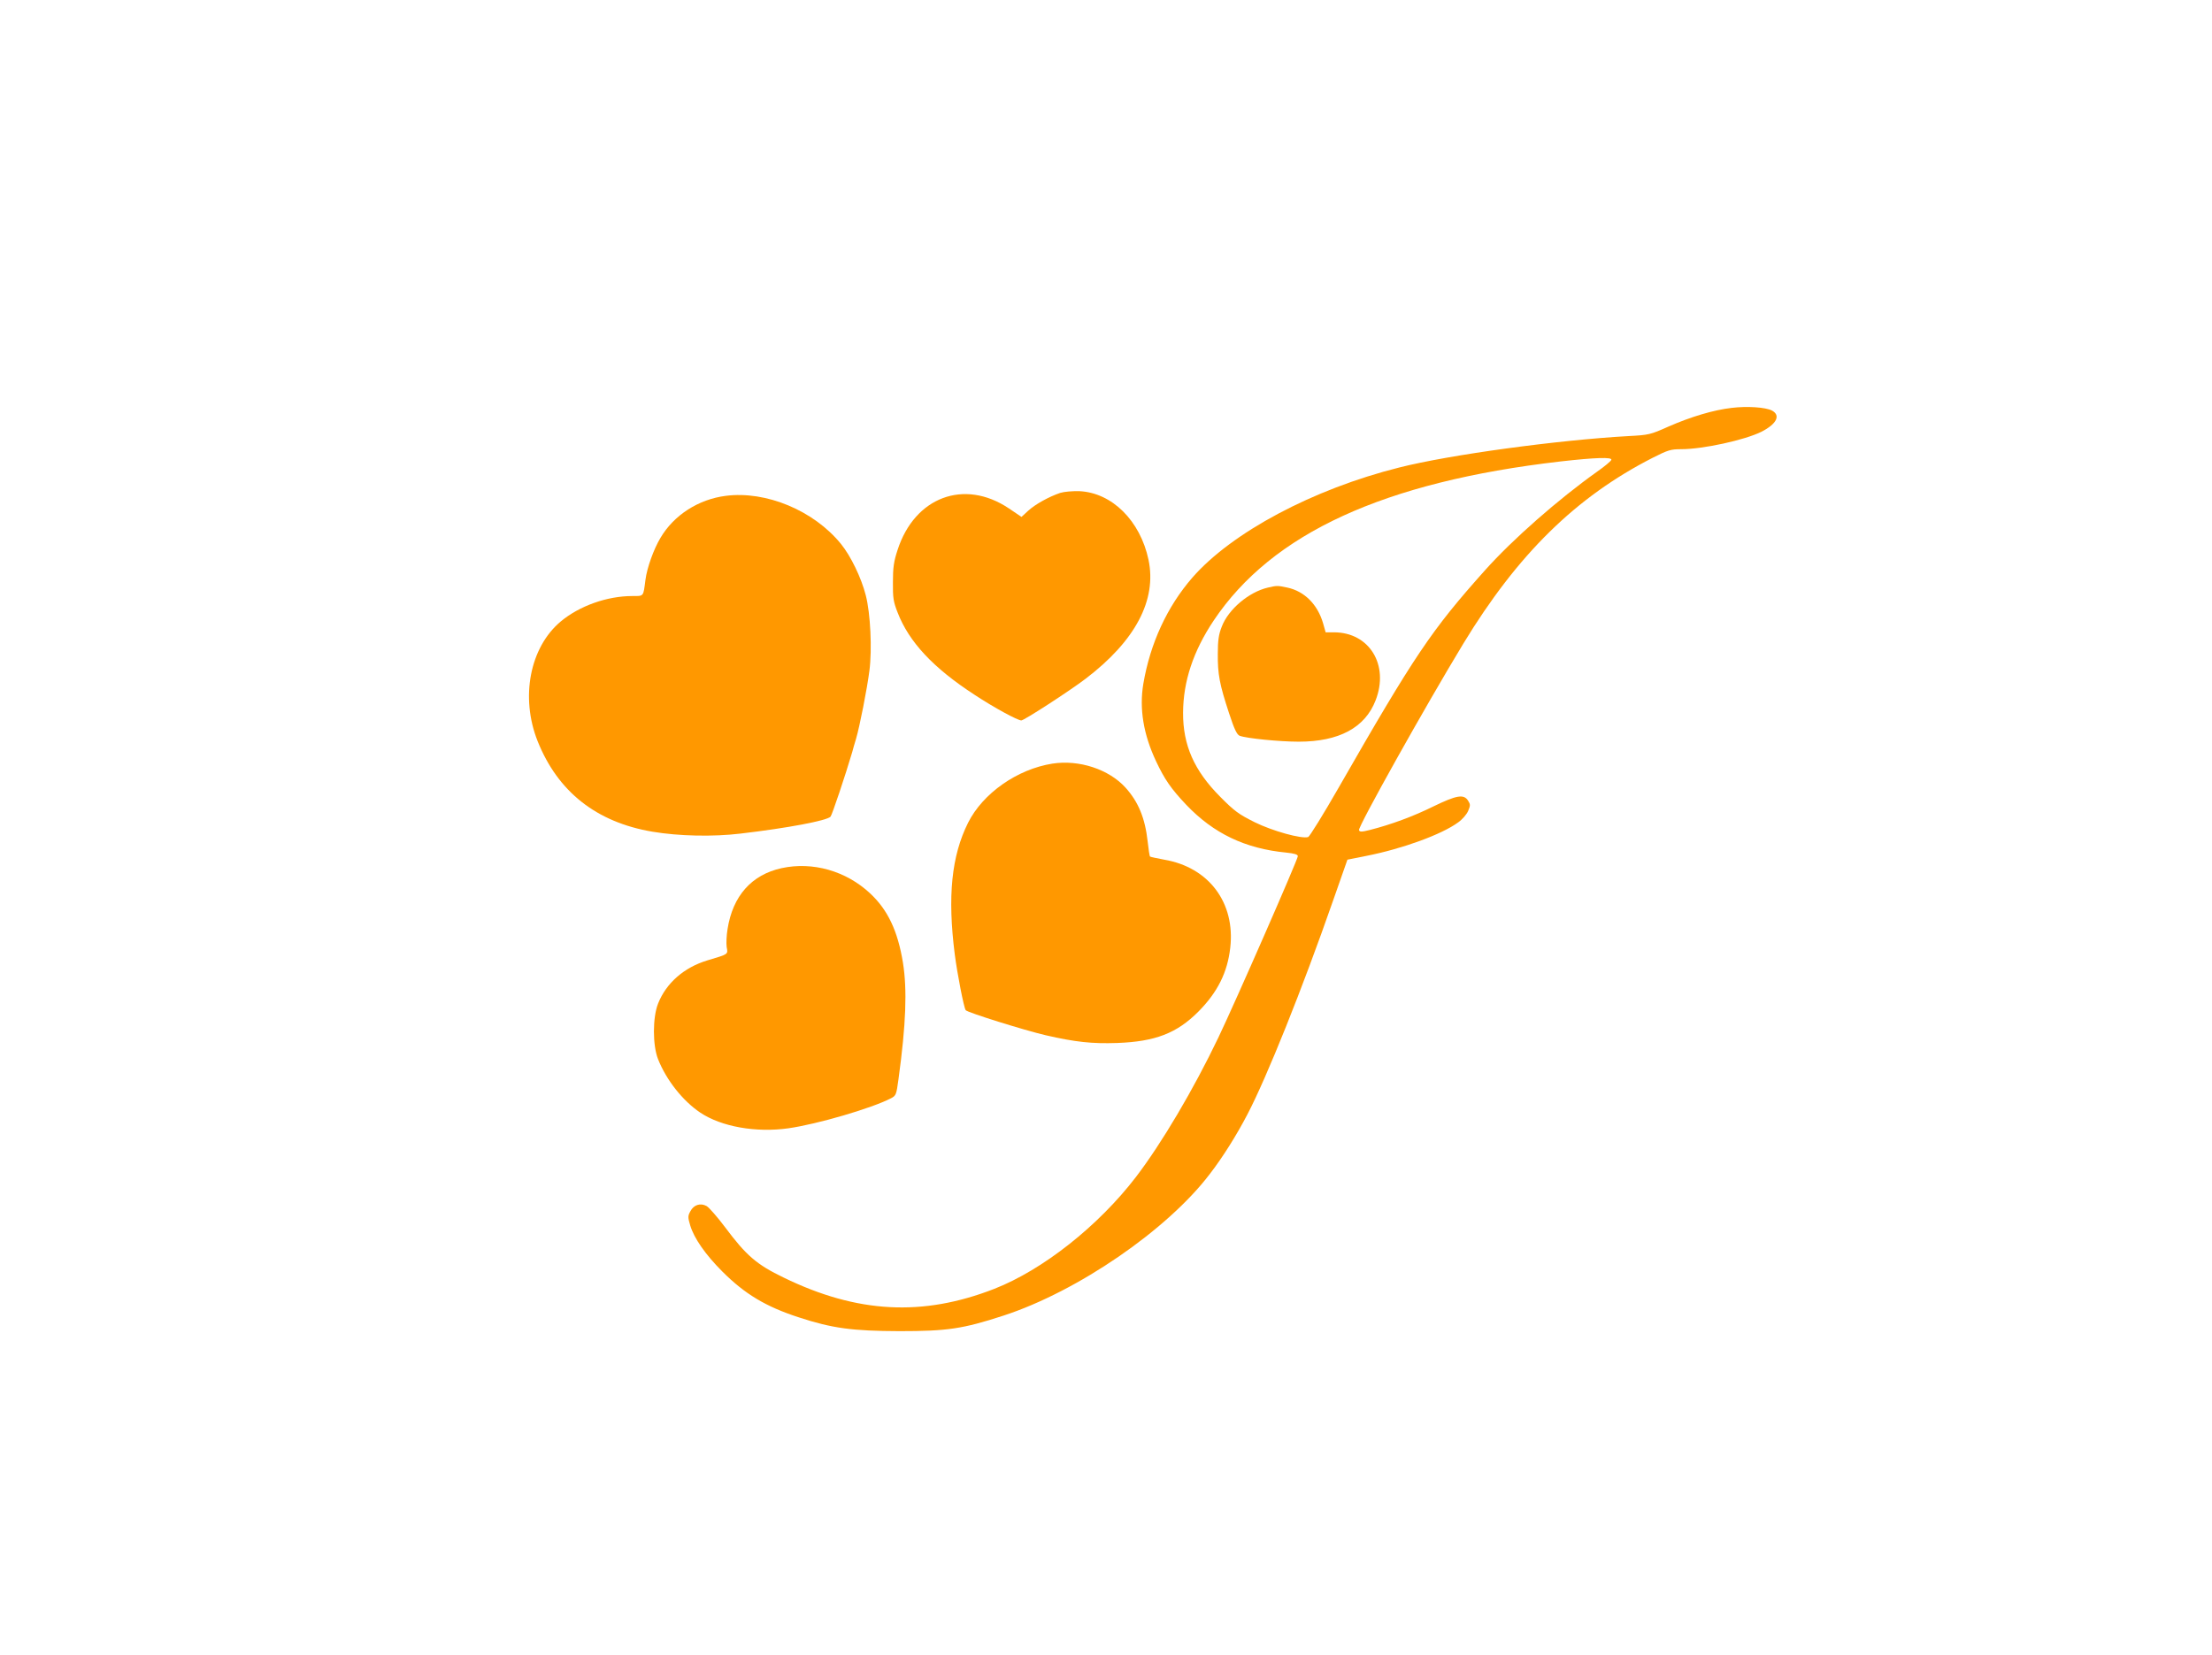 <?xml version="1.0" standalone="no"?>
<!DOCTYPE svg PUBLIC "-//W3C//DTD SVG 20010904//EN"
 "http://www.w3.org/TR/2001/REC-SVG-20010904/DTD/svg10.dtd">
<svg version="1.0" xmlns="http://www.w3.org/2000/svg"
 width="1280pt" height="958pt" viewBox="0 0 1280 958"
 preserveAspectRatio="xMidYMid meet">
<g transform="translate(0,958) scale(0.1,-0.1)"
fill="#ff9800" stroke="none">
<path d="M10020 7219 c-104 -12 -235 -51 -365 -108 -105 -47 -115 -49 -230
-55 -410 -23 -1036 -108 -1328 -182 -499 -125 -968 -375 -1197 -637 -146 -168
-244 -380 -284 -615 -24 -143 0 -292 74 -449 49 -104 86 -158 174 -251 158
-166 341 -254 579 -277 48 -5 67 -11 67 -21 0 -19 -364 -850 -460 -1050 -144
-301 -328 -612 -477 -807 -217 -283 -538 -537 -819 -647 -415 -162 -794 -142
-1219 65 -156 75 -217 128 -338 290 -45 60 -94 116 -108 124 -36 20 -75 7 -94
-30 -15 -27 -15 -35 -1 -82 22 -74 88 -169 186 -267 130 -130 251 -203 442
-265 195 -64 311 -79 583 -80 276 0 366 13 602 90 429 140 948 496 1194 820
74 96 154 223 218 346 112 215 315 720 496 1239 l82 234 110 22 c208 41 436
124 531 194 24 17 50 47 58 67 13 31 13 37 -1 59 -25 39 -67 31 -201 -34 -115
-57 -245 -105 -367 -136 -48 -12 -59 -12 -63 -1 -7 18 382 714 604 1080 314
517 652 849 1095 1075 89 45 104 50 166 50 126 0 368 53 464 101 88 45 113 95
60 123 -38 19 -143 26 -233 15z m-696 -301 c-2 -7 -39 -38 -82 -68 -226 -161
-487 -390 -649 -571 -310 -347 -406 -489 -849 -1262 -87 -152 -166 -279 -174
-282 -38 -12 -207 35 -310 86 -92 46 -117 64 -200 148 -150 151 -215 298 -214
486 1 182 59 356 177 533 338 505 986 803 2007 921 203 23 301 26 294 9z"/>
<path d="M7337 6179 c-111 -26 -229 -126 -267 -226 -18 -45 -23 -80 -23 -158
-1 -117 10 -176 65 -343 31 -95 46 -125 62 -131 40 -15 231 -34 341 -34 233 0
384 81 445 239 80 205 -36 394 -241 394 l-48 0 -15 53 c-32 109 -108 185 -207
206 -56 12 -60 12 -112 0z"/>
<path d="M6135 6727 c-65 -22 -143 -65 -185 -103 l-39 -36 -74 50 c-258 172
-544 65 -643 -241 -22 -67 -27 -101 -27 -187 -1 -91 3 -114 27 -175 66 -171
206 -321 446 -477 112 -74 249 -148 270 -148 16 0 280 171 373 242 287 219
412 455 363 688 -48 226 -211 388 -400 397 -42 1 -88 -3 -111 -10z"/>
<path d="M4200 6710 c-158 -20 -300 -111 -378 -243 -39 -65 -78 -173 -87 -243
-13 -99 -8 -94 -76 -94 -146 0 -306 -57 -414 -147 -179 -150 -235 -439 -134
-693 117 -293 340 -469 664 -524 154 -26 352 -30 510 -11 273 32 500 75 521
98 9 10 86 240 125 372 4 17 15 53 23 80 21 72 63 285 77 393 16 124 6 332
-21 436 -26 102 -87 228 -144 298 -157 193 -433 308 -666 278z"/>
<path d="M6090 5160 c-203 -32 -402 -171 -488 -342 -96 -192 -120 -426 -77
-763 15 -115 52 -305 63 -322 8 -13 342 -117 462 -145 174 -40 269 -50 415
-45 219 8 345 56 470 182 111 112 168 227 184 369 30 261 -124 466 -382 510
-43 8 -80 16 -82 18 -3 2 -9 42 -14 88 -15 135 -54 229 -128 311 -96 106 -268
163 -423 139z"/>
<path d="M4523 4555 c-174 -38 -283 -161 -313 -353 -6 -36 -8 -83 -5 -104 8
-43 12 -40 -112 -77 -135 -41 -238 -131 -285 -250 -32 -80 -32 -242 0 -322 48
-121 143 -241 244 -309 123 -82 322 -117 509 -91 169 24 483 116 595 174 29
15 31 21 43 109 44 321 51 519 26 676 -30 183 -87 305 -190 401 -139 130 -332
185 -512 146z"/>
</g>
</svg>
